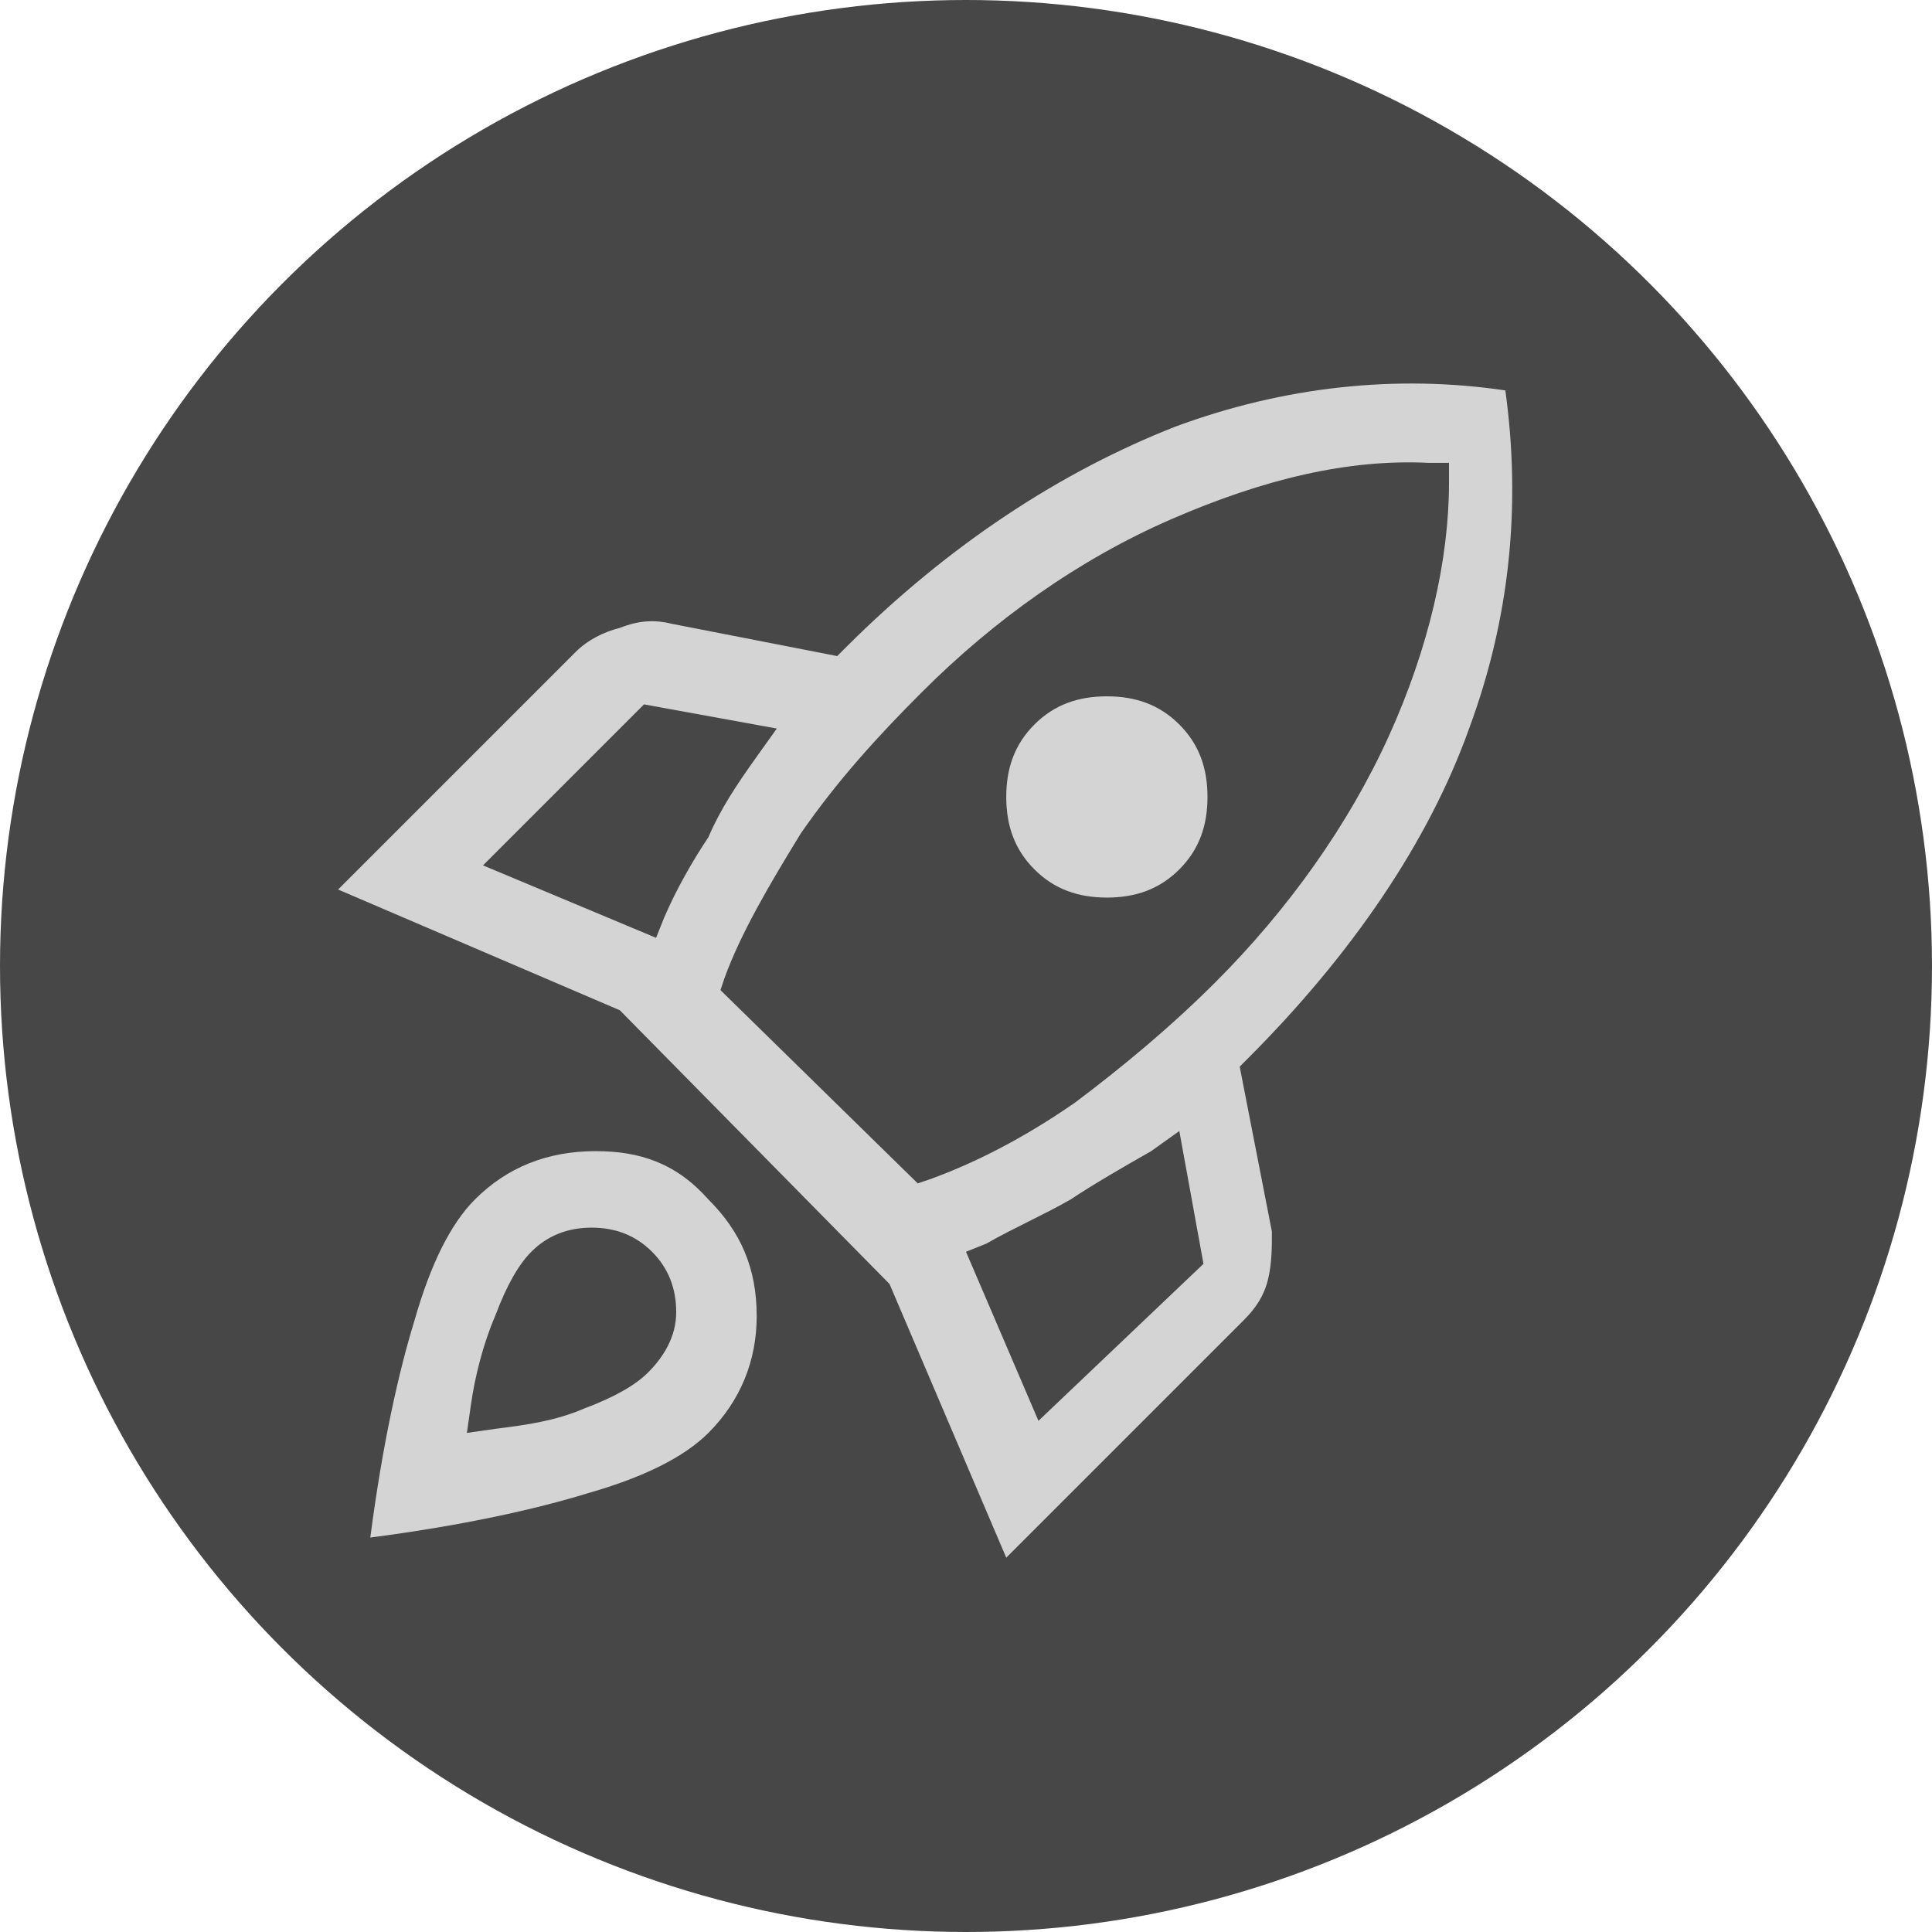 <?xml version="1.0" encoding="utf-8"?>
<!-- Generator: Adobe Illustrator 28.1.0, SVG Export Plug-In . SVG Version: 6.00 Build 0)  -->
<svg version="1.1" id="Layer_1" xmlns="http://www.w3.org/2000/svg" xmlns:xlink="http://www.w3.org/1999/xlink" x="0px" y="0px"
	 viewBox="0 0 48 48" style="enable-background:new 0 0 48 48;" xml:space="preserve">
<style type="text/css">
	.st0{fill:#474747;}
	.st1{fill:#D4D4D4;}
</style>
<circle class="st0" cx="24" cy="24" r="24"/>
<g>
	<path class="st1" d="M27.5,22.3c0.7,0,1.3-0.2,1.8-0.7c0.5-0.5,0.7-1.1,0.7-1.8s-0.2-1.3-0.7-1.8c-0.5-0.5-1.1-0.7-1.8-0.7
		s-1.3,0.2-1.8,0.7c-0.5,0.5-0.7,1.1-0.7,1.8s0.2,1.3,0.7,1.8C26.2,22.1,26.8,22.3,27.5,22.3z"/>
	<path class="st1" d="M14.8,28.6C14.7,28.6,14.7,28.6,14.8,28.6c-1.2,0-2.2,0.4-3,1.2c-0.6,0.6-1.1,1.6-1.5,3
		c-0.4,1.3-0.8,3.1-1.1,5.4c2.3-0.3,4.1-0.7,5.4-1.1c1.4-0.4,2.4-0.9,3-1.5c0.8-0.8,1.2-1.8,1.2-2.9c0-1.2-0.4-2.1-1.2-2.9
		C16.8,28.9,15.9,28.6,14.8,28.6z M16.1,34.1c-0.3,0.3-0.8,0.6-1.6,0.9c-0.7,0.3-1.4,0.4-2.2,0.5l-0.7,0.1l0.1-0.7
		c0.1-0.7,0.3-1.5,0.6-2.2c0.3-0.8,0.6-1.3,0.9-1.6v0c0.4-0.4,0.9-0.6,1.5-0.6c0.6,0,1.1,0.2,1.5,0.6c0.4,0.4,0.6,0.9,0.6,1.5
		C16.8,33.2,16.5,33.7,16.1,34.1z"/>
	<path class="st1" d="M29.2,10.6c-2.8,1.1-5.6,2.9-8.2,5.5l-0.2,0.2l-4.1-0.8c-0.4-0.1-0.8-0.1-1.3,0.1c-0.4,0.1-0.8,0.3-1.1,0.6
		l-5.9,5.9l7,3l6.7,6.8l2.9,6.8l5.9-5.9c0.3-0.3,0.5-0.6,0.6-1c0.1-0.4,0.1-0.8,0.1-1.2l-0.8-4.1l0.2-0.2c2.6-2.6,4.5-5.4,5.5-8.2
		c1-2.7,1.3-5.5,0.9-8.4C34.7,9.3,31.9,9.6,29.2,10.6z M16.5,22.8l-0.2,0.5L12,21.5l4-4l3.3,0.6l-0.5,0.7c-0.5,0.7-0.9,1.3-1.2,2
		C17.2,21.4,16.8,22.1,16.5,22.8z M25.8,35.3L24,31.1l0.5-0.2c0.7-0.4,1.4-0.7,2.1-1.1c0.6-0.4,1.3-0.8,2-1.2l0.7-0.5l0.6,3.3
		L25.8,35.3z M34.5,18.3c-1,2.2-2.5,4.3-4.3,6.1c-1.1,1.1-2.3,2.1-3.5,3c-1.3,0.9-2.5,1.5-3.6,1.9l-0.3,0.1l-4.9-4.8l0.1-0.3
		c0.4-1.1,1.1-2.3,1.9-3.6c0.9-1.3,1.9-2.4,3-3.5c1.8-1.8,3.9-3.3,6.2-4.3c2.3-1,4.4-1.5,6.4-1.4l0.5,0l0,0.5
		C36,13.9,35.5,16.1,34.5,18.3z"/>
</g>
</svg>
